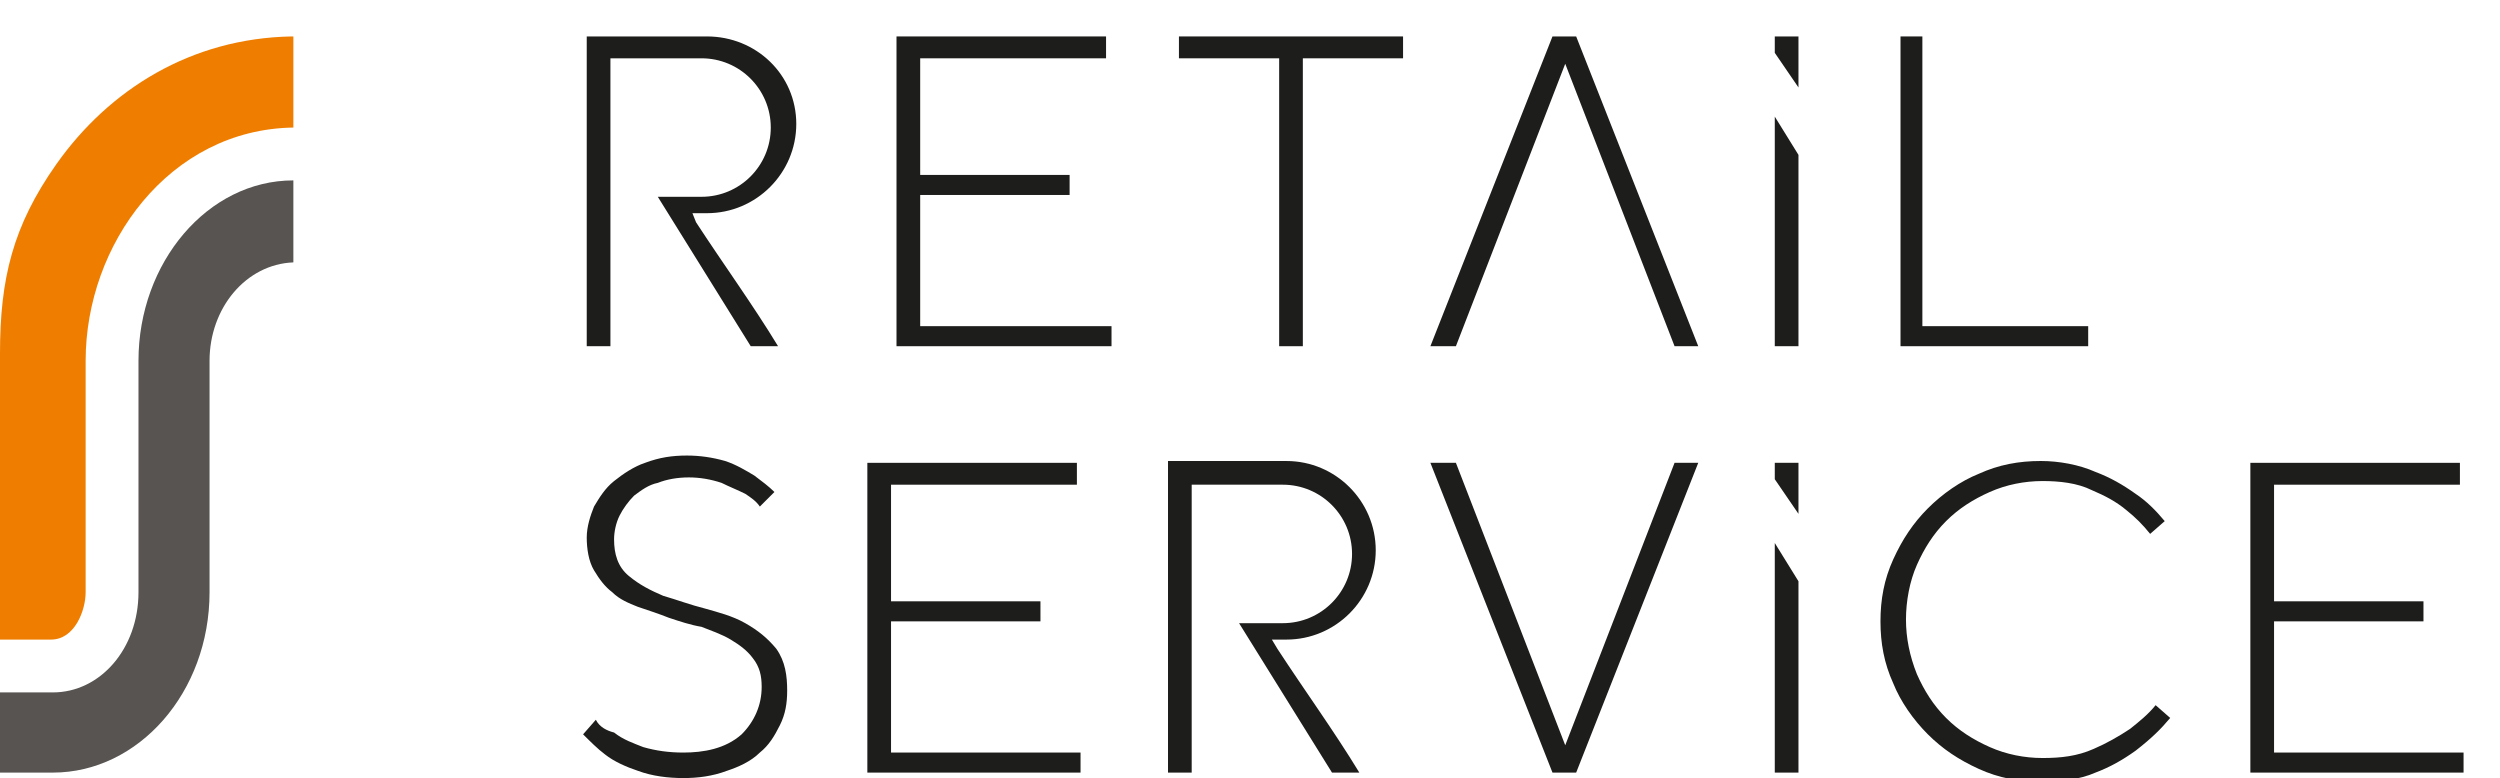 <?xml version="1.0" encoding="UTF-8"?> <svg xmlns="http://www.w3.org/2000/svg" xmlns:xlink="http://www.w3.org/1999/xlink" version="1.1" id="Слой_1" x="0px" y="0px" viewBox="0 0 137.2 42.7" style="enable-background:new 0 0 137.2 42.7;" xml:space="preserve"> <style type="text/css"> .st0{fill-rule:evenodd;clip-rule:evenodd;fill:#1D1D1B;} .st1{fill-rule:evenodd;clip-rule:evenodd;fill:#EF7D00;} .st2{fill:#575452;} </style> <polygon class="st0" points="78.5,19 79.9,19 85.9,3.5 91.9,19 93.2,19 86.5,2 85.2,2 "></polygon> <path class="st0" d="M32.2,2v17h1.3V3.2h5c2.1,0,3.8,1.7,3.8,3.8c0,2.1-1.7,3.8-3.8,3.8h-2.4l5.1,8.2h1.5c-1.4-2.3-3-4.5-4.5-6.8 L38,11.7h0.8c2.7,0,4.9-2.2,4.9-4.9S41.5,2,38.8,2H32.2z"></path> <path class="st0" d="M64.1,25.4v17h1.3V26.6h5c2.1,0,3.8,1.7,3.8,3.8c0,2.1-1.7,3.8-3.8,3.8h-2.4l5.1,8.2h1.5 c-1.4-2.3-3-4.5-4.5-6.8l-0.3-0.5h0.8c2.7,0,4.9-2.2,4.9-4.9c0-2.7-2.2-4.9-4.9-4.9H64.1z"></path> <polygon class="st0" points="49.2,2 49.2,19 61,19 61,17.9 50.5,17.9 50.5,10.7 58.7,10.7 58.7,9.6 50.5,9.6 50.5,3.2 60.7,3.2 60.7,2 "></polygon> <polygon class="st0" points="70.2,19 71.5,19 71.5,3.2 77,3.2 77,2 64.7,2 64.7,3.2 70.2,3.2 "></polygon> <polygon class="st0" points="104.3,2 104.3,19 114.6,19 114.6,17.9 105.5,17.9 105.5,2 "></polygon> <path class="st0" d="M32.7,39.5l-0.7,0.8c0.4,0.4,0.8,0.8,1.2,1.1c0.5,0.4,1.2,0.7,1.8,0.9c0.8,0.3,1.7,0.4,2.5,0.4 c0.8,0,1.6-0.1,2.4-0.4c0.6-0.2,1.3-0.5,1.8-1c0.5-0.4,0.8-0.9,1.1-1.5c0.3-0.6,0.4-1.2,0.4-1.9c0-0.8-0.1-1.6-0.6-2.3 c-0.5-0.6-1-1-1.7-1.4c-0.7-0.4-1.5-0.6-2.2-0.8c-0.8-0.2-1.6-0.5-2.3-0.7c-0.7-0.3-1.3-0.6-1.9-1.1c-0.6-0.5-0.8-1.2-0.8-2 c0-0.4,0.1-0.9,0.3-1.3c0.2-0.4,0.5-0.8,0.8-1.1c0.4-0.3,0.8-0.6,1.3-0.7c0.5-0.2,1.1-0.3,1.7-0.3c0.6,0,1.2,0.1,1.8,0.3 c0.4,0.2,0.9,0.4,1.3,0.6l0,0c0.3,0.2,0.6,0.4,0.8,0.7l0.8-0.8c-0.3-0.3-0.7-0.6-1.1-0.9c-0.5-0.3-1-0.6-1.6-0.8 c-0.7-0.2-1.4-0.3-2.1-0.3c-0.8,0-1.5,0.1-2.3,0.4c-0.6,0.2-1.2,0.6-1.7,1c-0.5,0.4-0.8,0.9-1.1,1.4c-0.2,0.5-0.4,1.1-0.4,1.7 c0,0.6,0.1,1.3,0.4,1.8c0.3,0.5,0.6,0.9,1,1.2c0.4,0.4,0.9,0.6,1.4,0.8c0.6,0.2,1.2,0.4,1.7,0.6c0.6,0.2,1.2,0.4,1.8,0.5 c0.5,0.2,1.1,0.4,1.6,0.7c0.5,0.3,0.9,0.6,1.2,1c0.4,0.5,0.5,1,0.5,1.6c0,1-0.4,1.9-1.1,2.6c-0.9,0.8-2.1,1-3.2,1 c-0.8,0-1.5-0.1-2.2-0.3c-0.5-0.2-1.1-0.4-1.6-0.8C33.3,40.1,32.9,39.9,32.7,39.5"></path> <polygon class="st0" points="47.6,25.4 47.6,42.4 59.3,42.4 59.3,41.3 48.9,41.3 48.9,34.1 57.1,34.1 57.1,33 48.9,33 48.9,26.6 59.1,26.6 59.1,25.4 "></polygon> <polygon class="st0" points="78.5,25.4 85.2,42.4 86.5,42.4 93.2,25.4 91.9,25.4 85.9,40.9 79.9,25.4 "></polygon> <path class="st0" d="M119.1,39.4l-0.8-0.7c-0.4,0.5-0.9,0.9-1.4,1.3c-0.6,0.4-1.3,0.8-2,1.1c-0.9,0.4-1.8,0.5-2.8,0.5 c-1,0-2-0.2-2.9-0.6c-0.9-0.4-1.7-0.9-2.4-1.6c-0.7-0.7-1.2-1.5-1.6-2.4c-0.4-1-0.6-2-0.6-3c0-1,0.2-2.1,0.6-3 c0.4-0.9,0.9-1.7,1.6-2.4c0.7-0.7,1.5-1.2,2.4-1.6c0.9-0.4,1.9-0.6,2.9-0.6c0.9,0,1.9,0.1,2.7,0.5c0.7,0.3,1.3,0.6,1.9,1.1 c0.5,0.4,0.9,0.8,1.3,1.3l0.8-0.7c-0.5-0.6-1-1.1-1.6-1.5c-0.7-0.5-1.4-0.9-2.2-1.2c-0.9-0.4-2-0.6-3-0.6c-1.2,0-2.3,0.2-3.4,0.7 c-1,0.4-2,1.1-2.8,1.9c-0.8,0.8-1.4,1.7-1.9,2.8c-0.5,1.1-0.7,2.2-0.7,3.4c0,1.2,0.2,2.3,0.7,3.4c0.4,1,1.1,2,1.9,2.8 c0.8,0.8,1.7,1.4,2.8,1.9c1.1,0.5,2.2,0.7,3.4,0.7c1,0,2.1-0.1,3-0.5c0.8-0.3,1.5-0.7,2.2-1.2C118.1,40.5,118.6,40,119.1,39.4"></path> <polygon class="st0" points="123.5,25.4 123.5,42.4 135.2,42.4 135.2,41.3 124.8,41.3 124.8,34.1 133,34.1 133,33 124.8,33 124.8,26.6 135,26.6 135,25.4 "></polygon> <path class="st0" d="M97.4,25.4v0.9c0.4,0.6,0.9,1.3,1.3,1.9v-2.8H97.4z"></path> <polygon class="st0" points="98.7,31.9 97.4,29.8 97.4,42.4 98.7,42.4 "></polygon> <path class="st0" d="M97.4,2v0.9c0.4,0.6,0.9,1.3,1.3,1.9V2H97.4z"></path> <polygon class="st0" points="98.7,8.5 97.4,6.4 97.4,19 98.7,19 "></polygon> <path class="st1" d="M0,35.1V19.4c0-4.1,0.7-7,3.1-10.4C6,4.9,10.5,2.1,16,2l0.1,0v5l0,0C9.3,7.1,4.7,13.4,4.7,19.8v12.7 c0,1-0.6,2.6-1.9,2.6H0z"></path> <path class="st2" d="M16.1,9.9v4.5c-2.6,0.1-4.6,2.5-4.6,5.4v12.7c0,5.5-3.9,9.9-8.6,9.9H0V38h2.9c2.6,0,4.7-2.4,4.7-5.5V19.8 C7.6,14.4,11.4,9.9,16.1,9.9"></path> </svg> 